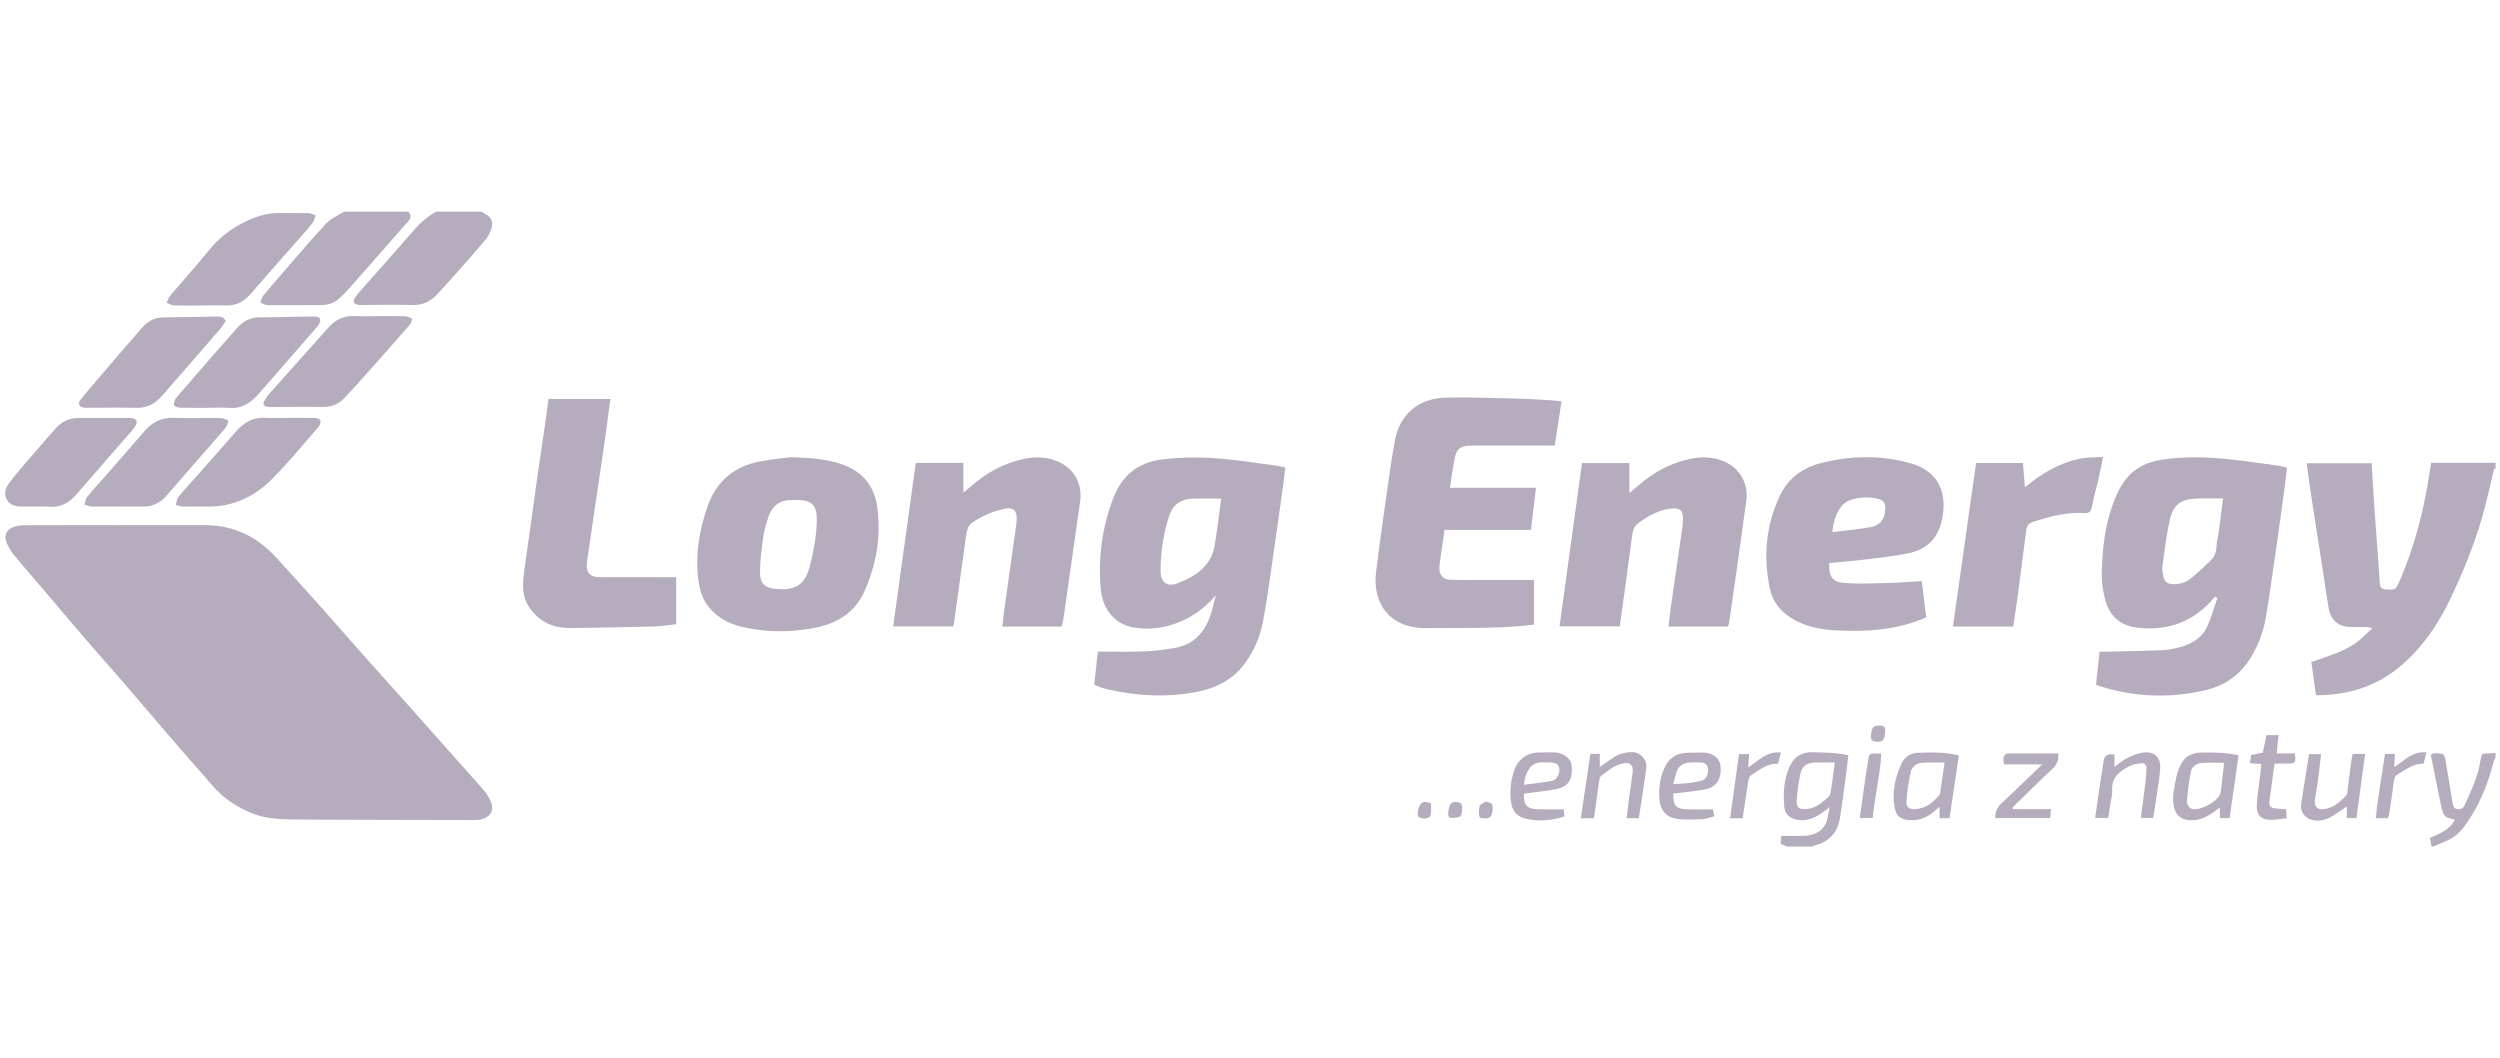<svg width="189" height="80" viewBox="0 0 189 80" fill="none" xmlns="http://www.w3.org/2000/svg">
<g clip-path="url(#clip0_14368_209070)">
<path d="M188.555 35.434C188.244 36.705 187.978 37.99 187.609 39.245C187.001 41.314 186.18 43.303 185.255 45.253C184.353 47.154 183.195 48.863 181.602 50.252C179.761 51.857 177.592 52.564 175.086 52.559C174.97 51.724 174.856 50.901 174.738 50.049C176.017 49.578 177.329 49.258 178.381 48.391C178.696 48.132 178.978 47.833 179.354 47.478C179.13 47.439 179.011 47.404 178.891 47.402C178.479 47.395 178.066 47.406 177.654 47.397C176.784 47.377 176.191 46.863 176.047 45.989C175.885 45.002 175.743 44.011 175.588 43.023C175.326 41.34 175.058 39.657 174.803 37.973C174.655 37.006 174.523 36.036 174.378 35.022H179.297C179.356 36.004 179.409 36.98 179.475 37.954C179.573 39.382 179.68 40.809 179.783 42.236C179.828 42.862 179.881 43.489 179.915 44.115C179.933 44.438 180.09 44.549 180.401 44.563C181.105 44.594 181.11 44.598 181.4 43.937C182.584 41.245 183.279 38.421 183.709 35.522C183.735 35.351 183.768 35.18 183.801 34.986H188.665V35.105C188.628 35.214 188.59 35.323 188.554 35.432L188.555 35.434Z" fill="#21093A" fill-opacity="0.33"/>
<path d="M30.851 16C31.117 16.25 31.08 16.492 30.849 16.748C30.492 17.14 30.148 17.541 29.798 17.94C28.672 19.221 27.547 20.504 26.418 21.781C26.184 22.045 25.939 22.301 25.678 22.54C25.303 22.883 24.856 23.061 24.341 23.061C22.966 23.063 21.591 23.075 20.215 23.066C20.038 23.064 19.864 22.951 19.687 22.89C19.751 22.715 19.774 22.508 19.885 22.372C20.392 21.749 20.921 21.143 21.448 20.537C22.518 19.309 23.565 18.061 24.678 16.875C25.032 16.498 25.565 16.287 26.015 16C27.628 16 29.24 16 30.851 16Z" fill="#21093A" fill-opacity="0.33"/>
<path d="M36.394 16C36.472 16.046 36.547 16.097 36.627 16.137C37.132 16.393 37.315 16.757 37.146 17.293C37.06 17.566 36.931 17.846 36.749 18.065C36.113 18.834 35.45 19.581 34.79 20.328C34.22 20.972 33.641 21.607 33.062 22.242C32.547 22.808 31.929 23.088 31.136 23.061C29.941 23.021 28.742 23.055 27.545 23.056C27.388 23.056 27.228 23.07 27.076 23.041C26.74 22.978 26.645 22.784 26.845 22.495C27.055 22.189 27.311 21.915 27.556 21.636C28.814 20.21 30.087 18.796 31.331 17.357C31.805 16.809 32.338 16.348 32.974 16C34.114 16 35.255 16 36.394 16Z" fill="#21093A" fill-opacity="0.33"/>
<path d="M135.117 64C134.964 63.94 134.812 63.879 134.617 63.802C134.63 63.63 134.643 63.442 134.662 63.192C135.175 63.192 135.66 63.198 136.144 63.19C136.379 63.186 136.618 63.181 136.845 63.132C137.583 62.968 138.051 62.529 138.176 61.76C138.211 61.552 138.265 61.346 138.331 61.039C138.048 61.238 137.841 61.391 137.629 61.533C137.144 61.856 136.622 62.043 136.028 61.997C135.393 61.948 134.954 61.607 134.894 61.01C134.8 60.072 134.849 59.136 135.176 58.236C135.493 57.364 136.053 56.832 137.052 56.87C137.925 56.901 138.801 56.878 139.734 57.1C139.687 57.509 139.647 57.909 139.593 58.306C139.434 59.488 139.291 60.673 139.1 61.849C138.931 62.883 138.347 63.591 137.308 63.88C137.203 63.909 137.104 63.96 137.003 64H135.116H135.117ZM138.706 57.644C138.156 57.644 137.69 57.632 137.226 57.648C136.605 57.67 136.252 57.892 136.114 58.492C135.957 59.172 135.878 59.875 135.831 60.57C135.8 61.028 136.017 61.188 136.497 61.169C137.072 61.146 137.534 60.853 137.952 60.49C138.113 60.351 138.339 60.195 138.372 60.017C138.514 59.258 138.594 58.485 138.707 57.644H138.706Z" fill="#21093A" fill-opacity="0.33"/>
<path d="M183.829 64C183.788 63.791 183.747 63.584 183.701 63.346C184.441 63.026 185.196 62.733 185.598 61.967C185.325 61.876 185.005 61.861 184.851 61.693C184.67 61.496 184.6 61.174 184.541 60.894C184.275 59.634 184.031 58.371 183.773 57.072C184.02 56.849 184.347 56.971 184.641 56.987C184.722 56.992 184.835 57.215 184.859 57.351C185.038 58.372 185.2 59.396 185.367 60.418C185.39 60.553 185.419 60.687 185.444 60.822C185.485 61.04 185.591 61.172 185.838 61.169C186.049 61.168 186.198 61.134 186.303 60.908C186.808 59.805 187.347 58.718 187.52 57.496C187.543 57.326 187.607 57.162 187.653 56.989C188.006 56.965 188.335 56.943 188.664 56.922V57.275C188.624 57.354 188.566 57.43 188.544 57.515C188.146 59.028 187.615 60.489 186.76 61.809C186.358 62.43 185.94 63.061 185.26 63.421C184.839 63.644 184.385 63.808 183.946 63.998H183.828L183.829 64Z" fill="#21093A" fill-opacity="0.33"/>
<path d="M188.555 35.434C188.592 35.324 188.628 35.215 188.666 35.106V35.459L188.614 35.432H188.555V35.434Z" fill="#21093A" fill-opacity="0.33"/>
<path d="M8.971 39.702C11.153 39.702 13.334 39.702 15.516 39.702C17.66 39.703 19.421 40.564 20.855 42.122C22.038 43.406 23.204 44.705 24.367 46.007C25.464 47.235 26.541 48.481 27.636 49.712C28.745 50.959 29.866 52.195 30.977 53.439C32.152 54.756 33.319 56.079 34.492 57.399C35.208 58.206 35.938 59.001 36.639 59.819C36.839 60.051 36.988 60.338 37.109 60.621C37.415 61.34 36.958 61.813 36.379 61.944C36.152 61.995 35.912 61.996 35.678 61.996C31.511 61.988 27.346 61.981 23.179 61.962C22.316 61.959 21.447 61.966 20.592 61.868C19.367 61.729 18.275 61.219 17.267 60.504C16.467 59.937 15.884 59.173 15.248 58.456C14.325 57.414 13.415 56.359 12.507 55.305C11.432 54.056 10.368 52.797 9.291 51.551C8.408 50.528 7.504 49.522 6.622 48.498C5.535 47.235 4.462 45.959 3.381 44.69C2.593 43.764 1.79 42.85 1.02 41.911C0.79 41.63 0.6 41.295 0.475 40.955C0.29 40.453 0.524 40.005 1.034 39.836C1.307 39.746 1.609 39.709 1.898 39.708C4.256 39.698 6.614 39.702 8.973 39.703L8.971 39.702Z" fill="#21093A" fill-opacity="0.33"/>
<path d="M91.918 44.998C90.966 46.121 89.801 46.904 88.373 47.297C87.507 47.534 86.623 47.586 85.746 47.447C84.311 47.22 83.357 46.107 83.217 44.525C83.006 42.164 83.318 39.867 84.166 37.652C84.817 35.951 86.021 34.958 87.875 34.731C89.565 34.522 91.245 34.555 92.925 34.736C94.151 34.869 95.371 35.053 96.593 35.219C96.767 35.242 96.935 35.298 97.166 35.352C97.112 35.805 97.069 36.247 97.006 36.687C96.696 38.9 96.388 41.113 96.065 43.325C95.884 44.565 95.712 45.808 95.473 47.038C95.254 48.162 94.804 49.205 94.121 50.14C93.252 51.333 92.031 51.982 90.638 52.272C88.296 52.758 85.952 52.632 83.629 52.089C83.476 52.053 83.327 52.004 83.179 51.952C83.052 51.907 82.928 51.848 82.728 51.764C82.812 50.955 82.9 50.128 82.992 49.259C84.192 49.259 85.35 49.291 86.505 49.247C87.267 49.219 88.03 49.114 88.784 48.989C90.32 48.733 91.153 47.714 91.579 46.294C91.707 45.866 91.806 45.43 91.919 44.998H91.918ZM92.322 37.696C91.534 37.696 90.83 37.674 90.127 37.701C89.252 37.734 88.656 38.165 88.382 39.02C87.95 40.373 87.735 41.761 87.739 43.175C87.741 44.024 88.221 44.403 89.018 44.096C90.424 43.553 91.64 42.762 91.855 41.069C91.894 40.758 91.955 40.45 91.997 40.142C92.106 39.348 92.208 38.554 92.323 37.697L92.322 37.696Z" fill="#21093A" fill-opacity="0.33"/>
<path d="M167.447 45.11C165.901 47.008 163.875 47.745 161.491 47.439C160.311 47.288 159.473 46.56 159.163 45.384C158.99 44.727 158.879 44.029 158.894 43.353C158.935 41.546 159.115 39.749 159.763 38.036C160.013 37.376 160.3 36.739 160.755 36.179C161.443 35.333 162.356 34.925 163.385 34.763C165.142 34.484 166.908 34.541 168.669 34.736C169.894 34.873 171.115 35.053 172.338 35.219C172.509 35.242 172.675 35.303 172.899 35.36C172.839 35.859 172.788 36.342 172.723 36.82C172.536 38.2 172.35 39.58 172.151 40.959C171.88 42.84 171.618 44.722 171.313 46.599C171.136 47.688 170.757 48.719 170.187 49.672C169.385 51.008 168.184 51.844 166.7 52.188C164.009 52.808 161.326 52.703 158.684 51.856C158.63 51.838 158.58 51.809 158.459 51.752C158.544 50.959 158.632 50.147 158.727 49.265C158.94 49.265 159.15 49.27 159.36 49.265C160.754 49.231 162.148 49.215 163.541 49.148C164.026 49.125 164.517 49.015 164.984 48.875C165.89 48.603 166.602 48.065 166.96 47.161C167.211 46.525 167.409 45.87 167.632 45.222C167.679 45.095 167.726 44.968 167.774 44.841C167.741 44.822 167.708 44.803 167.676 44.785L167.449 45.111L167.447 45.11ZM168.066 37.684C167.361 37.684 166.718 37.664 166.078 37.688C164.871 37.734 164.3 38.135 164.033 39.319C163.771 40.479 163.64 41.67 163.477 42.849C163.443 43.093 163.513 43.355 163.556 43.605C163.62 43.966 163.86 44.141 164.215 44.161C164.723 44.189 165.205 44.064 165.595 43.752C166.113 43.338 166.598 42.88 167.079 42.424C167.384 42.132 167.554 41.776 167.567 41.329C167.578 40.961 167.686 40.598 167.736 40.23C167.848 39.402 167.952 38.574 168.066 37.684Z" fill="#21093A" fill-opacity="0.33"/>
<path d="M115.965 47.219C113.443 47.534 111.006 47.461 108.573 47.482C108.101 47.485 107.626 47.507 107.16 47.454C104.727 47.178 103.787 45.274 104.028 43.286C104.331 40.776 104.7 38.276 105.053 35.772C105.173 34.92 105.31 34.07 105.47 33.226C105.817 31.4 107.187 30.104 109.304 30.059C111.09 30.021 112.878 30.09 114.665 30.132C115.547 30.152 116.428 30.216 117.31 30.266C117.539 30.279 117.766 30.313 118.053 30.343C117.877 31.485 117.711 32.563 117.538 33.686H116.925C115.176 33.686 113.429 33.686 111.68 33.686C111.483 33.686 111.286 33.68 111.09 33.693C110.371 33.741 110.115 33.946 109.974 34.663C109.835 35.372 109.738 36.089 109.611 36.877H116.119C115.99 37.974 115.871 38.993 115.746 40.058H109.203C109.109 40.716 109.018 41.331 108.933 41.948C108.888 42.277 108.826 42.608 108.818 42.939C108.807 43.5 109.106 43.812 109.675 43.833C110.263 43.855 110.853 43.843 111.443 43.845C112.759 43.845 114.075 43.845 115.392 43.845C115.583 43.845 115.776 43.845 115.967 43.845V47.219H115.965Z" fill="#21093A" fill-opacity="0.33"/>
<path d="M59.83 34.56C61.364 34.61 62.508 34.718 63.618 35.093C65.193 35.625 66.103 36.727 66.321 38.336C66.622 40.561 66.255 42.718 65.327 44.758C64.611 46.331 63.261 47.134 61.629 47.458C59.92 47.798 58.19 47.811 56.476 47.476C55.384 47.263 54.382 46.851 53.633 45.953C53.146 45.37 52.911 44.684 52.812 43.968C52.537 41.987 52.854 40.057 53.524 38.193C54.188 36.347 55.546 35.241 57.469 34.878C58.37 34.707 59.29 34.63 59.831 34.558L59.83 34.56ZM61.745 39.579C61.745 39.402 61.751 39.225 61.745 39.049C61.714 38.252 61.356 37.876 60.556 37.809C60.322 37.789 60.085 37.799 59.85 37.798C58.977 37.792 58.396 38.221 58.113 39.028C57.94 39.523 57.783 40.034 57.709 40.552C57.581 41.442 57.463 42.341 57.455 43.239C57.447 44.084 57.791 44.439 58.605 44.519C59.922 44.649 60.801 44.366 61.188 42.922C61.483 41.822 61.694 40.717 61.744 39.58L61.745 39.579Z" fill="#21093A" fill-opacity="0.33"/>
<path d="M145.624 46.679C143.388 47.638 141.114 47.779 138.805 47.659C137.76 47.605 136.747 47.424 135.8 46.941C134.761 46.41 134.038 45.618 133.797 44.47C133.294 42.062 133.499 39.712 134.559 37.474C135.207 36.106 136.338 35.326 137.791 34.974C139.982 34.442 142.179 34.406 144.356 34.997C146.353 35.538 147.193 36.963 146.868 39.016C146.622 40.575 145.758 41.546 144.213 41.842C143.159 42.044 142.089 42.169 141.022 42.299C140.11 42.409 139.194 42.478 138.285 42.564C138.247 43.584 138.523 44.011 139.456 44.077C140.528 44.153 141.611 44.104 142.687 44.077C143.528 44.056 144.368 43.985 145.286 43.932C145.4 44.858 145.511 45.759 145.624 46.681V46.679ZM138.524 40.226C139.563 40.096 140.517 40.022 141.45 39.843C142.177 39.704 142.487 39.236 142.525 38.498C142.548 38.027 142.394 37.798 141.933 37.7C141.23 37.55 140.522 37.576 139.847 37.822C139.603 37.91 139.357 38.092 139.198 38.297C138.796 38.816 138.608 39.429 138.524 40.225V40.226Z" fill="#21093A" fill-opacity="0.33"/>
<path d="M69.232 34.997H72.832V37.238C73.091 37.026 73.237 36.916 73.373 36.796C74.537 35.76 75.86 35.023 77.391 34.696C78.247 34.514 79.101 34.527 79.929 34.87C81.169 35.385 81.85 36.554 81.662 37.889C81.239 40.896 80.809 43.901 80.377 46.907C80.356 47.059 80.299 47.206 80.254 47.373H75.77C75.823 46.93 75.868 46.51 75.926 46.093C76.194 44.171 76.467 42.251 76.736 40.33C76.786 39.981 76.847 39.631 76.864 39.279C76.894 38.602 76.597 38.315 75.925 38.468C75.34 38.601 74.748 38.794 74.223 39.078C73.133 39.667 73.147 39.699 72.978 40.917C72.688 42.993 72.403 45.071 72.117 47.147C72.109 47.203 72.09 47.258 72.065 47.356H67.523C68.093 43.235 68.659 39.145 69.233 34.997H69.232Z" fill="#21093A" fill-opacity="0.33"/>
<path d="M130.627 47.373H126.142C126.2 46.878 126.244 46.399 126.312 45.924C126.597 43.927 126.892 41.932 127.178 39.935C127.214 39.683 127.233 39.427 127.233 39.172C127.233 38.606 127.007 38.396 126.429 38.44C125.812 38.486 125.243 38.698 124.703 38.992C124.635 39.029 124.569 39.072 124.502 39.113C123.474 39.756 123.47 39.81 123.318 41.014C123.051 43.114 122.747 45.207 122.453 47.351H117.9C118.466 43.243 119.031 39.141 119.599 35.01H123.18V37.272C123.509 36.996 123.739 36.807 123.964 36.614C125.071 35.667 126.325 35.002 127.753 34.698C128.632 34.51 129.505 34.528 130.347 34.889C131.551 35.404 132.204 36.586 132.019 37.885C131.749 39.786 131.489 41.69 131.222 43.592C131.059 44.755 130.891 45.917 130.722 47.078C130.707 47.173 130.664 47.263 130.626 47.374L130.627 47.373Z" fill="#21093A" fill-opacity="0.33"/>
<path d="M41.462 30.164H46.145C45.989 31.328 45.845 32.467 45.681 33.603C45.422 35.405 45.15 37.205 44.883 39.006C44.714 40.149 44.546 41.291 44.381 42.435C44.251 43.331 44.644 43.642 45.377 43.636C47.066 43.622 48.755 43.634 50.445 43.636C50.658 43.636 50.871 43.636 51.123 43.636V47.188C50.575 47.247 50.038 47.344 49.499 47.358C47.36 47.413 45.22 47.463 43.081 47.476C41.787 47.484 40.72 46.99 39.984 45.874C39.495 45.133 39.492 44.313 39.592 43.487C39.734 42.321 39.916 41.159 40.078 39.995C40.27 38.618 40.453 37.239 40.65 35.862C40.86 34.39 41.084 32.919 41.299 31.447C41.358 31.04 41.404 30.631 41.463 30.164H41.462Z" fill="#21093A" fill-opacity="0.33"/>
<path d="M149.393 35.004H152.933C152.981 35.584 153.029 36.157 153.085 36.828C154.395 35.757 155.751 34.957 157.34 34.657C157.85 34.561 158.385 34.583 158.99 34.545C158.864 35.168 158.767 35.702 158.645 36.232C158.487 36.918 158.273 37.593 158.155 38.285C158.086 38.685 157.933 38.814 157.544 38.79C156.209 38.705 154.947 39.049 153.692 39.458C153.35 39.568 153.224 39.764 153.184 40.073C152.977 41.666 152.78 43.262 152.568 44.854C152.457 45.684 152.323 46.512 152.197 47.366H147.641C148.228 43.228 148.809 39.126 149.393 35.005V35.004Z" fill="#21093A" fill-opacity="0.33"/>
<path d="M15.716 30.832C15.029 30.832 14.34 30.843 13.652 30.823C13.477 30.817 13.177 30.736 13.156 30.641C13.119 30.47 13.198 30.218 13.319 30.077C14.415 28.793 15.53 27.525 16.641 26.252C17.055 25.779 17.475 25.312 17.885 24.837C18.358 24.289 18.924 23.981 19.674 23.989C20.714 23.998 21.755 23.955 22.795 23.935C23.051 23.93 23.305 23.93 23.561 23.93C23.814 23.93 24.143 23.889 24.209 24.174C24.248 24.342 24.067 24.6 23.924 24.765C22.474 26.443 21.012 28.111 19.55 29.78C18.957 30.457 18.271 30.919 17.305 30.836C16.778 30.791 16.244 30.828 15.714 30.828C15.714 30.829 15.714 30.831 15.714 30.832H15.716Z" fill="#21093A" fill-opacity="0.33"/>
<path d="M17.067 24.266C16.944 24.445 16.822 24.667 16.661 24.855C15.418 26.292 14.168 27.724 12.919 29.157C12.649 29.467 12.389 29.788 12.104 30.083C11.62 30.582 11.041 30.847 10.323 30.833C9.126 30.809 7.929 30.827 6.732 30.827C6.595 30.827 6.453 30.842 6.321 30.815C5.972 30.747 5.865 30.504 6.087 30.221C6.497 29.697 6.932 29.192 7.366 28.688C8.476 27.394 9.582 26.098 10.705 24.816C11.129 24.332 11.64 24 12.327 23.995C13.679 23.985 15.031 23.955 16.384 23.929C16.645 23.924 16.899 23.924 17.067 24.267V24.266Z" fill="#21093A" fill-opacity="0.33"/>
<path d="M28.592 23.902C29.28 23.902 29.968 23.889 30.655 23.91C30.83 23.916 31.001 24.028 31.173 24.09C31.11 24.245 31.083 24.431 30.98 24.55C29.936 25.75 28.881 26.94 27.825 28.127C27.227 28.798 26.631 29.472 26.007 30.119C25.567 30.576 25.015 30.78 24.363 30.768C23.126 30.747 21.888 30.768 20.651 30.769C20.494 30.769 20.335 30.773 20.181 30.746C19.932 30.701 19.846 30.545 19.975 30.32C20.081 30.134 20.198 29.948 20.339 29.789C21.838 28.103 23.344 26.422 24.848 24.739C25.375 24.148 26.018 23.853 26.825 23.895C27.412 23.925 28.003 23.901 28.592 23.901V23.902Z" fill="#21093A" fill-opacity="0.33"/>
<path d="M15.242 23.099C14.555 23.099 13.868 23.113 13.182 23.089C12.988 23.082 12.798 22.962 12.606 22.893C12.682 22.721 12.723 22.518 12.84 22.38C13.815 21.229 14.832 20.112 15.78 18.94C16.447 18.116 17.235 17.455 18.153 16.959C19.105 16.443 20.108 16.07 21.225 16.104C21.911 16.125 22.599 16.093 23.285 16.112C23.481 16.118 23.673 16.221 23.867 16.278C23.791 16.469 23.753 16.691 23.633 16.847C23.31 17.264 22.954 17.658 22.605 18.056C21.377 19.454 20.139 20.844 18.921 22.251C18.424 22.825 17.828 23.114 17.067 23.091C16.458 23.074 15.849 23.088 15.241 23.088C15.241 23.091 15.241 23.094 15.241 23.097L15.242 23.099Z" fill="#21093A" fill-opacity="0.33"/>
<path d="M8.93 38.298C8.263 38.298 7.595 38.309 6.928 38.291C6.747 38.286 6.569 38.2 6.39 38.151C6.451 37.956 6.465 37.723 6.584 37.573C6.989 37.068 7.432 36.595 7.859 36.108C8.866 34.957 9.881 33.813 10.874 32.65C11.468 31.954 12.16 31.555 13.113 31.588C14.309 31.629 15.509 31.588 16.706 31.604C16.897 31.607 17.087 31.727 17.276 31.792C17.202 31.982 17.173 32.208 17.047 32.354C16.026 33.543 14.989 34.717 13.958 35.896C13.506 36.412 13.058 36.931 12.609 37.449C12.136 37.996 11.555 38.309 10.815 38.297C10.186 38.286 9.559 38.295 8.93 38.295V38.298Z" fill="#21093A" fill-opacity="0.33"/>
<path d="M21.706 31.591C22.394 31.591 23.081 31.581 23.768 31.598C23.928 31.603 24.199 31.672 24.221 31.762C24.258 31.916 24.19 32.15 24.08 32.276C22.893 33.634 21.752 35.042 20.47 36.306C19.198 37.562 17.623 38.297 15.777 38.298C15.11 38.298 14.443 38.305 13.775 38.291C13.613 38.288 13.454 38.207 13.295 38.164C13.352 37.969 13.357 37.736 13.473 37.587C13.81 37.155 14.19 36.757 14.555 36.345C15.643 35.114 16.74 33.891 17.818 32.65C18.415 31.963 19.1 31.52 20.057 31.586C20.605 31.624 21.157 31.593 21.706 31.593V31.591Z" fill="#21093A" fill-opacity="0.33"/>
<path d="M2.835 38.297C2.422 38.297 2.011 38.303 1.598 38.296C1.149 38.288 0.731 38.178 0.506 37.746C0.28 37.312 0.43 36.877 0.683 36.533C1.144 35.902 1.666 35.314 2.175 34.719C2.838 33.944 3.51 33.177 4.183 32.412C4.647 31.885 5.234 31.601 5.937 31.596C7.194 31.588 8.45 31.596 9.707 31.599C9.805 31.599 9.905 31.593 10 31.615C10.33 31.689 10.423 31.884 10.253 32.171C10.154 32.339 10.029 32.495 9.902 32.642C8.539 34.208 7.165 35.765 5.812 37.339C5.238 38.007 4.569 38.4 3.661 38.304C3.388 38.276 3.111 38.299 2.836 38.299C2.836 38.299 2.836 38.298 2.836 38.297H2.835Z" fill="#21093A" fill-opacity="0.33"/>
<path d="M169.235 57.101C169.006 58.702 168.783 60.264 168.557 61.85H167.823V61.039C167.631 61.182 167.504 61.282 167.374 61.376C166.807 61.791 166.2 62.077 165.467 62.001C164.898 61.943 164.524 61.646 164.375 61.094C164.16 60.304 164.39 59.542 164.522 58.774C164.559 58.564 164.631 58.357 164.708 58.157C164.988 57.447 165.367 56.898 166.526 56.89C167.406 56.884 168.275 56.894 169.237 57.1L169.235 57.101ZM168.139 57.669C167.553 57.669 166.988 57.637 166.43 57.68C166.034 57.711 165.701 57.968 165.626 58.357C165.482 59.1 165.391 59.857 165.331 60.612C165.318 60.778 165.479 61.044 165.632 61.122C166.199 61.413 167.774 60.561 167.877 59.909C167.993 59.182 168.051 58.446 168.139 57.668V57.669Z" fill="#21093A" fill-opacity="0.33"/>
<path d="M147.384 61.857H146.631V60.987C146.442 61.152 146.31 61.272 146.172 61.386C145.622 61.844 144.994 62.066 144.272 61.997C143.706 61.944 143.361 61.674 143.25 61.119C143.014 59.945 143.255 58.824 143.733 57.757C143.962 57.247 144.422 56.931 144.991 56.911C145.998 56.876 147.01 56.843 148.088 57.112C147.853 58.694 147.619 60.265 147.384 61.857ZM147.01 57.656C146.414 57.656 145.849 57.622 145.29 57.668C144.874 57.702 144.533 57.974 144.447 58.382C144.295 59.101 144.175 59.834 144.127 60.568C144.098 61.026 144.331 61.196 144.801 61.169C145.576 61.126 146.133 60.679 146.611 60.112C146.646 60.07 146.665 60.007 146.674 59.95C146.784 59.203 146.893 58.456 147.01 57.656Z" fill="#21093A" fill-opacity="0.33"/>
<path d="M115.212 59.998C115.169 60.836 115.438 61.155 116.199 61.179C116.843 61.199 117.488 61.184 118.22 61.184C118.23 61.288 118.25 61.486 118.272 61.723C117.253 62.04 116.256 62.138 115.25 61.867C114.643 61.703 114.311 61.253 114.232 60.629C114.133 59.84 114.205 59.066 114.448 58.31C114.739 57.405 115.436 56.892 116.378 56.886C116.731 56.884 117.082 56.883 117.435 56.878C118.064 56.868 118.723 57.272 118.799 57.774C118.908 58.481 118.815 59.3 117.96 59.57C117.39 59.751 116.772 59.785 116.175 59.877C115.852 59.926 115.526 59.959 115.213 60L115.212 59.998ZM115.206 59.333C115.969 59.228 116.665 59.156 117.35 59.029C117.69 58.965 117.943 58.449 117.883 58.088C117.831 57.778 117.638 57.654 117.17 57.641C117.013 57.636 116.855 57.651 116.699 57.64C116.03 57.589 115.612 57.872 115.336 58.679C115.28 58.843 115.266 59.021 115.206 59.334V59.333Z" fill="#21093A" fill-opacity="0.33"/>
<path d="M126.504 59.988C126.481 60.917 126.704 61.165 127.546 61.184C128.169 61.198 128.793 61.186 129.497 61.186C129.515 61.279 129.548 61.461 129.595 61.714C129.275 61.795 128.981 61.921 128.684 61.931C128.023 61.955 127.347 62.001 126.702 61.891C125.932 61.76 125.521 61.224 125.455 60.458C125.386 59.668 125.481 58.892 125.786 58.154C126.139 57.3 126.781 56.892 127.712 56.904C128.046 56.908 128.379 56.891 128.712 56.891C129.411 56.891 129.966 57.267 130.052 57.797C130.201 58.715 129.844 59.441 129.086 59.633C128.578 59.761 128.046 59.803 127.523 59.875C127.196 59.919 126.867 59.949 126.504 59.989V59.988ZM126.498 59.277C127.293 59.245 128.001 59.2 128.692 59.002C128.728 58.991 128.765 58.972 128.798 58.952C129.049 58.8 129.2 58.343 129.106 58.015C129.021 57.719 128.798 57.639 128.52 57.642C128.247 57.646 127.971 57.624 127.701 57.653C127.268 57.697 126.913 57.887 126.76 58.323C126.66 58.608 126.597 58.907 126.498 59.277Z" fill="#21093A" fill-opacity="0.33"/>
<path d="M159.853 57.036V57.976C160.213 57.721 160.493 57.469 160.818 57.306C161.177 57.126 161.568 56.965 161.962 56.903C162.857 56.761 163.372 57.23 163.31 58.122C163.264 58.782 163.147 59.439 163.054 60.096C162.974 60.658 162.88 61.217 162.785 61.829H161.851C161.972 60.89 162.098 59.949 162.213 59.007C162.248 58.717 162.249 58.422 162.273 58.13C162.298 57.819 162.121 57.681 161.85 57.709C161.563 57.74 161.26 57.786 161.006 57.912C160.248 58.288 159.615 58.763 159.681 59.761C159.703 60.105 159.586 60.456 159.535 60.804C159.485 61.133 159.438 61.462 159.384 61.836H158.395C158.507 61.052 158.612 60.285 158.727 59.518C158.827 58.842 158.938 58.166 159.042 57.489C159.1 57.111 159.371 56.96 159.854 57.036H159.853Z" fill="#21093A" fill-opacity="0.33"/>
<path d="M123.893 61.858H122.972C123.027 61.392 123.077 60.937 123.137 60.483C123.231 59.785 123.344 59.088 123.43 58.389C123.499 57.82 123.229 57.598 122.659 57.72C122.02 57.858 121.543 58.281 121.046 58.657C120.934 58.742 120.905 58.968 120.881 59.134C120.749 60.037 120.631 60.943 120.506 61.859H119.509C119.75 60.233 119.988 58.622 120.23 56.992H120.945V57.983C121.307 57.733 121.612 57.528 121.912 57.313C122.375 56.98 122.894 56.851 123.457 56.861C123.998 56.872 124.538 57.444 124.464 58.023C124.3 59.299 124.088 60.569 123.893 61.858Z" fill="#21093A" fill-opacity="0.33"/>
<path d="M177.421 60.964C177.05 61.218 176.724 61.461 176.377 61.673C175.898 61.967 175.38 62.125 174.812 61.992C174.254 61.859 173.883 61.368 173.964 60.818C174.149 59.563 174.357 58.311 174.563 57.012H175.472C175.397 57.669 175.332 58.307 175.248 58.942C175.181 59.445 175.08 59.945 175.011 60.449C174.939 60.981 175.186 61.24 175.718 61.167C176.419 61.071 176.914 60.611 177.383 60.132C177.453 60.061 177.453 59.913 177.468 59.8C177.56 59.101 177.644 58.4 177.736 57.7C177.765 57.472 177.813 57.247 177.857 56.997H178.803C178.584 58.622 178.368 60.218 178.147 61.845H177.422V60.965L177.421 60.964Z" fill="#21093A" fill-opacity="0.33"/>
<path d="M152.187 61.168H155.051C155.032 61.411 155.016 61.614 154.999 61.846H150.836C150.827 61.367 151.002 61.008 151.358 60.681C152.352 59.766 153.317 58.818 154.39 57.788H151.504C151.483 57.593 151.442 57.456 151.461 57.328C151.49 57.126 151.577 56.96 151.835 56.962C153.087 56.966 154.339 56.964 155.605 56.964C155.653 57.456 155.519 57.788 155.184 58.102C154.154 59.064 153.159 60.062 152.149 61.046C152.162 61.086 152.175 61.127 152.188 61.167L152.187 61.168Z" fill="#21093A" fill-opacity="0.33"/>
<path d="M171.345 55.577H172.258C172.213 56.031 172.17 56.46 172.121 56.956H173.495C173.568 57.697 173.547 57.723 172.899 57.727C172.607 57.728 172.313 57.727 171.958 57.727C171.826 58.692 171.699 59.634 171.566 60.576C171.517 60.927 171.694 61.086 172.017 61.12C172.268 61.146 172.522 61.16 172.828 61.182C172.841 61.39 172.853 61.595 172.87 61.864C172.432 61.91 172.03 61.99 171.629 61.984C170.941 61.976 170.584 61.596 170.61 60.907C170.629 60.399 170.708 59.895 170.766 59.389C170.796 59.116 170.843 58.846 170.875 58.574C170.905 58.323 170.922 58.07 170.951 57.761C170.67 57.74 170.388 57.719 170.091 57.696C170.126 57.477 170.157 57.288 170.19 57.076C170.483 57.019 170.766 56.965 171.068 56.907C171.16 56.467 171.25 56.032 171.345 55.576V55.577Z" fill="#21093A" fill-opacity="0.33"/>
<path d="M180.305 56.998H181.06C181.04 57.333 181.021 57.63 180.999 57.995C181.773 57.504 182.372 56.77 183.433 56.881C183.359 57.188 183.296 57.444 183.226 57.733C182.464 57.708 181.908 58.164 181.303 58.515C181.072 58.649 181.002 58.827 180.972 59.083C180.872 59.915 180.742 60.744 180.618 61.572C180.604 61.665 180.552 61.752 180.512 61.858H179.616C179.75 60.224 180.083 58.63 180.305 56.998Z" fill="#21093A" fill-opacity="0.33"/>
<path d="M131.749 61.863H130.797C131.023 60.228 131.245 58.619 131.468 57.008H132.23C132.21 57.341 132.192 57.628 132.17 58.014C132.952 57.501 133.573 56.767 134.638 56.894C134.558 57.203 134.492 57.46 134.421 57.739C133.593 57.7 133.015 58.208 132.393 58.599C132.274 58.673 132.199 58.877 132.173 59.032C132.024 59.955 131.894 60.879 131.749 61.863Z" fill="#21093A" fill-opacity="0.33"/>
<path d="M142.224 56.989C142.135 58.619 141.736 60.188 141.579 61.834H140.6C140.754 60.727 140.904 59.628 141.061 58.53C141.111 58.182 141.18 57.837 141.234 57.489C141.317 56.96 141.316 56.959 141.847 56.963C141.943 56.963 142.04 56.974 142.223 56.987L142.224 56.989Z" fill="#21093A" fill-opacity="0.33"/>
<path d="M142.515 55.348C142.477 55.953 142.332 56.105 141.846 56.071C141.566 56.051 141.421 55.951 141.443 55.632C141.49 54.991 141.621 54.826 142.131 54.854C142.475 54.873 142.54 54.956 142.515 55.348Z" fill="#21093A" fill-opacity="0.33"/>
<path d="M109.469 61.561C109.532 60.778 109.727 60.561 110.202 60.641C110.293 60.657 110.392 60.697 110.459 60.757C110.593 60.877 110.564 61.637 110.374 61.732C110.157 61.839 109.87 61.839 109.618 61.822C109.544 61.816 109.485 61.591 109.471 61.562L109.469 61.561Z" fill="#21093A" fill-opacity="0.33"/>
<path d="M107.801 61.883C107.212 61.875 107.125 61.76 107.206 61.297C107.309 60.717 107.551 60.522 107.999 60.668C108.07 60.691 108.186 60.74 108.188 60.779C108.191 61.08 108.213 61.392 108.137 61.677C108.104 61.797 107.848 61.857 107.801 61.884V61.883Z" fill="#21093A" fill-opacity="0.33"/>
<path d="M112.335 60.6C112.61 60.677 112.82 60.665 112.839 60.989C112.867 61.468 112.733 61.839 112.444 61.865C112.243 61.884 111.88 61.849 111.857 61.766C111.785 61.502 111.786 61.188 111.866 60.927C111.91 60.784 112.171 60.707 112.334 60.601L112.335 60.6Z" fill="#21093A" fill-opacity="0.33"/>
<path d="M167.447 45.11C167.522 45.002 167.598 44.892 167.673 44.783C167.706 44.802 167.739 44.821 167.771 44.84C167.724 44.968 167.677 45.095 167.63 45.221C167.568 45.184 167.508 45.147 167.447 45.11Z" fill="#21093A" fill-opacity="0.33"/>
</g>
<defs>
<clipPath id="clip0_14368_209070">
<rect width="188.271" height="80" fill="white" transform="translate(0.395)"/>
</clipPath>
</defs>
</svg>
